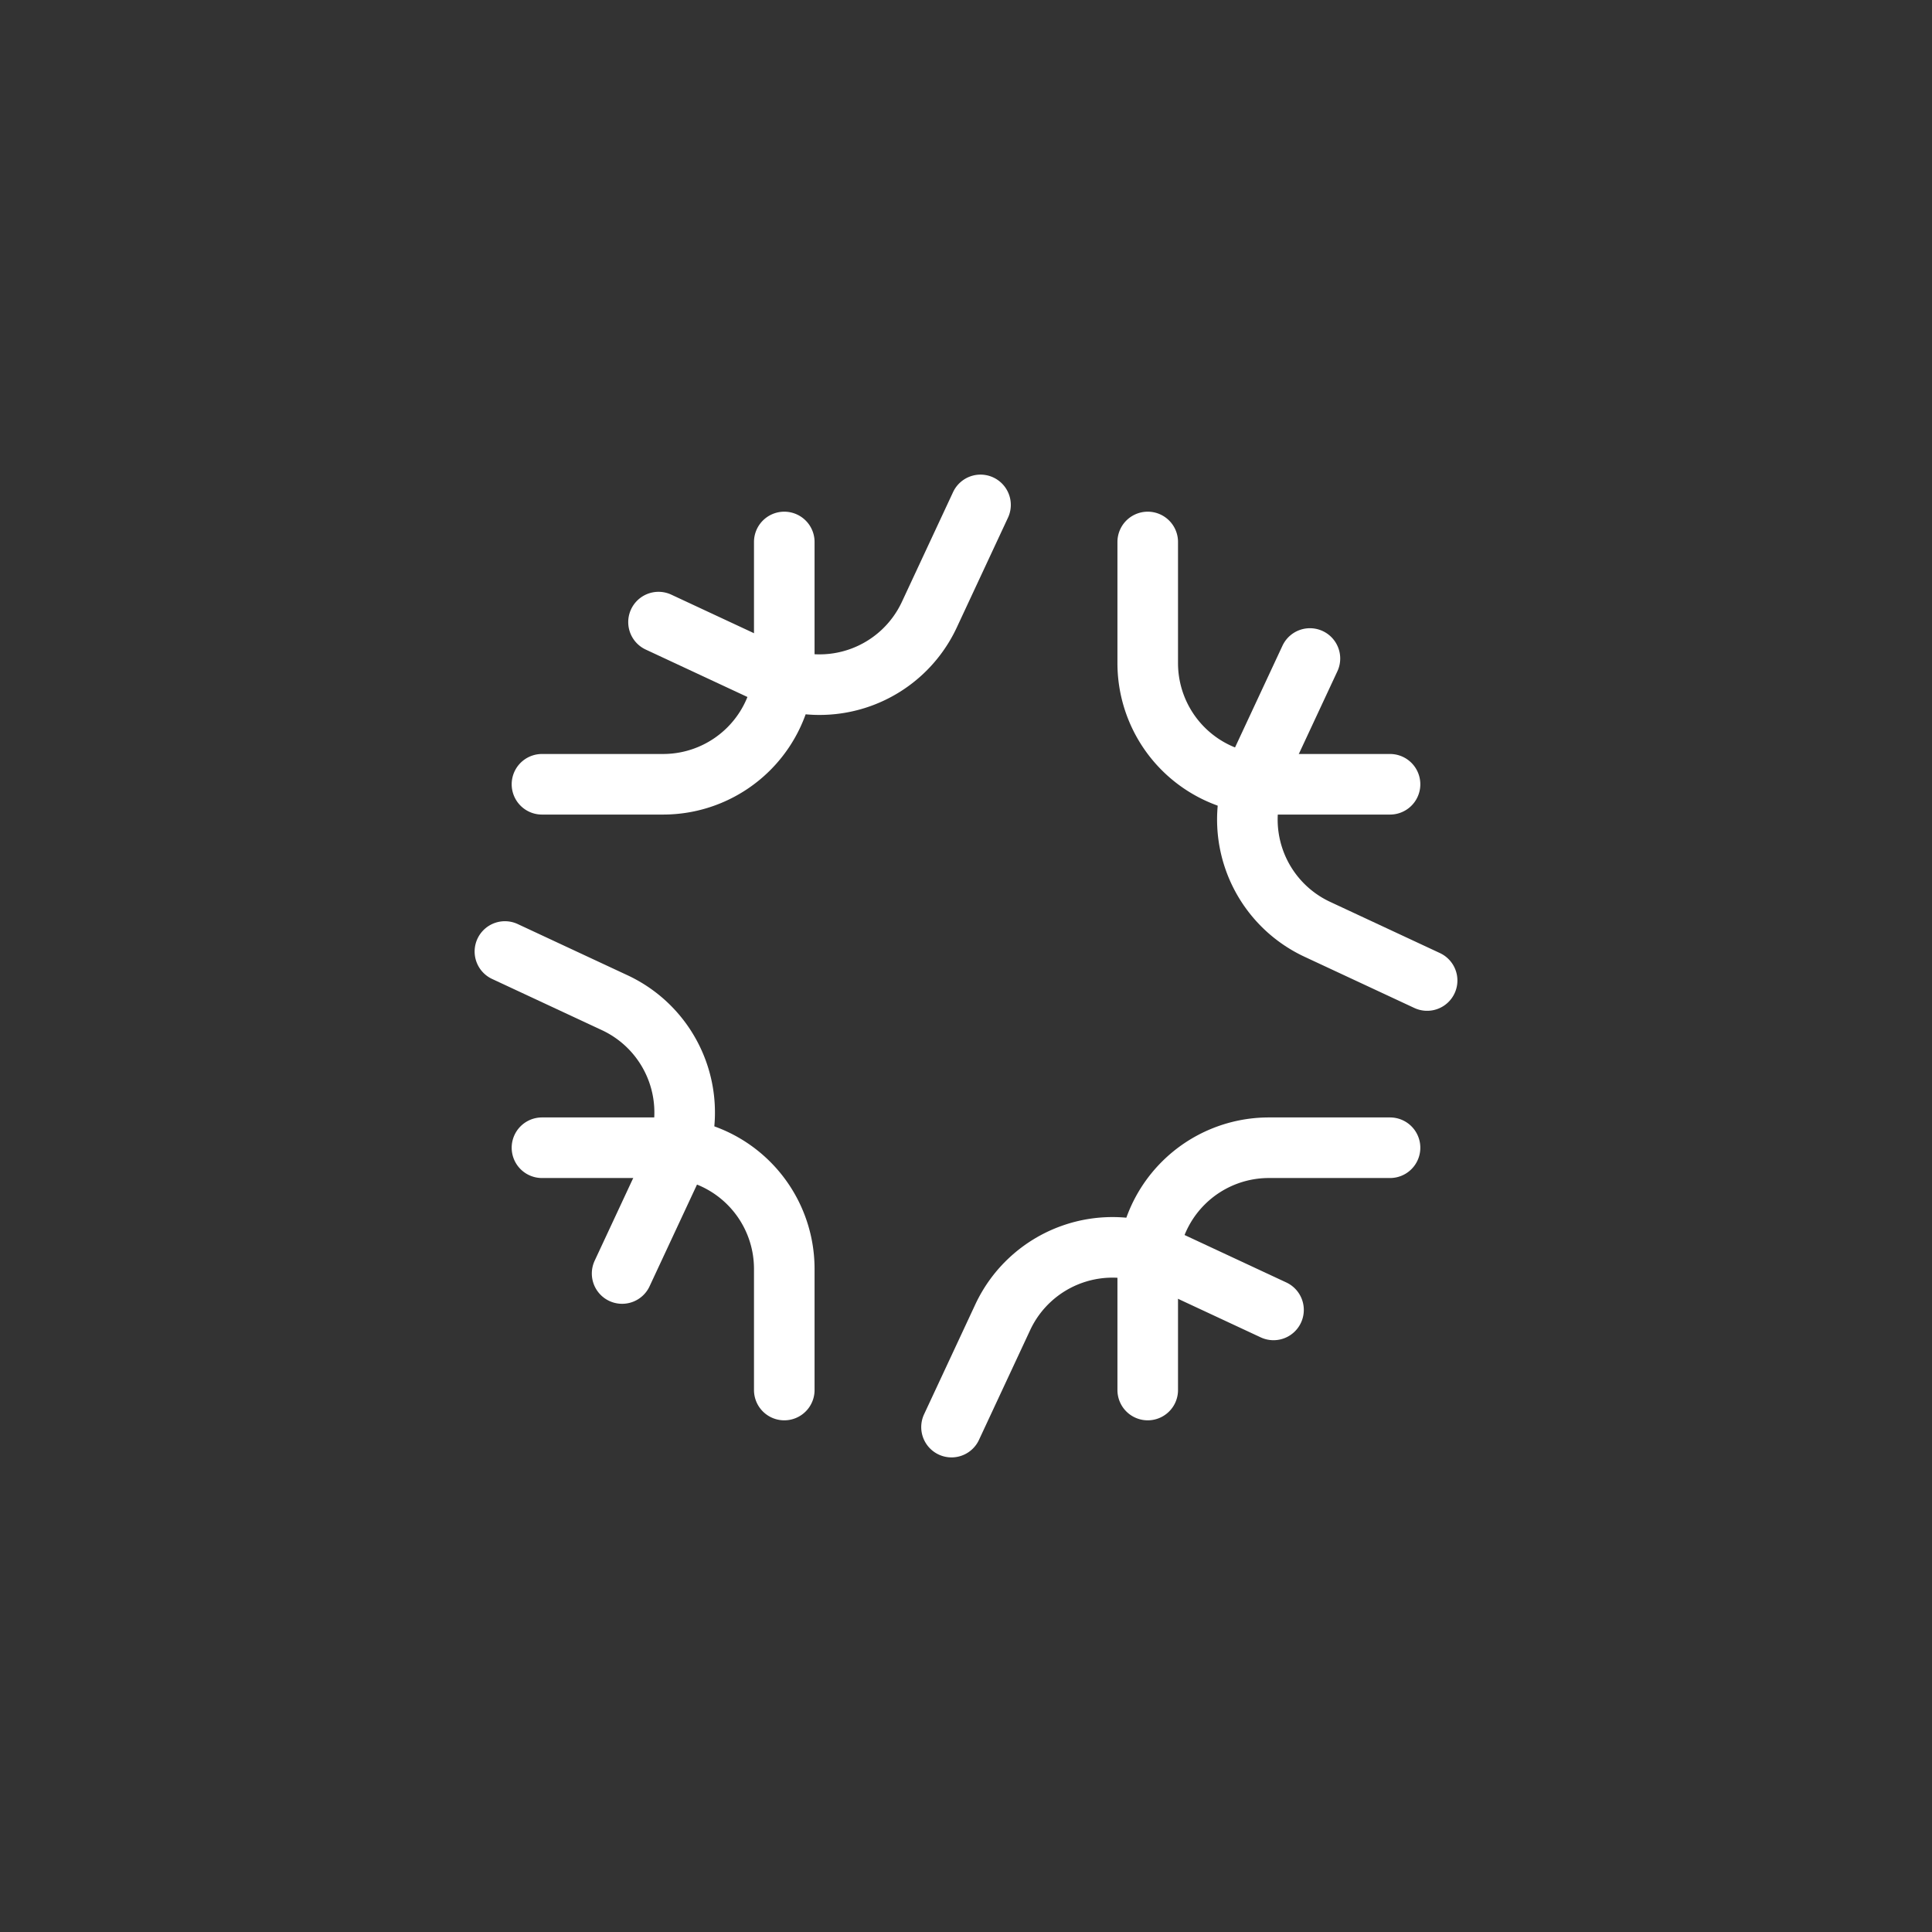 <svg xmlns="http://www.w3.org/2000/svg" width="31.894" height="31.895" viewBox="0 0 31.894 31.895">
  <rect x="0" y="0" width="31.894" height="31.895" fill="#333333" stroke="none"/>
  <g id="Group_108" data-name="Group 108" transform="translate(-1074.053 -8913.053)">
    <g id="Group_106" data-name="Group 106" transform="translate(1078 8917)">
      <path id="Path_53" data-name="Path 53" d="M0,0H24V24H0Z" fill="none"/>
      <path id="Path_54" data-name="Path 54" d="M15,19V17a2,2,0,0,1,2-2h2" fill="none" stroke="#fff" stroke-linecap="round" stroke-linejoin="round" stroke-width="1"/>
      <path id="Path_55" data-name="Path 55" d="M15,5V7a2,2,0,0,0,2,2h2" fill="none" stroke="#fff" stroke-linecap="round" stroke-linejoin="round" stroke-width="1"/>
      <path id="Path_56" data-name="Path 56" d="M5,15H7a2,2,0,0,1,2,2v2" fill="none" stroke="#fff" stroke-linecap="round" stroke-linejoin="round" stroke-width="1"/>
      <path id="Path_57" data-name="Path 57" d="M5,9H7A2,2,0,0,0,9,7V5" fill="none" stroke="#fff" stroke-linecap="round" stroke-linejoin="round" stroke-width="1"/>
    </g>
    <g id="Group_107" data-name="Group 107" transform="translate(1084.196 8913.053) rotate(25)">
      <path id="Path_53-2" data-name="Path 53" d="M0,0H24V24H0Z" fill="none"/>
      <path id="Path_54-2" data-name="Path 54" d="M15,19V17a2,2,0,0,1,2-2h2" fill="none" stroke="#fff" stroke-linecap="round" stroke-linejoin="round" stroke-width="1"/>
      <path id="Path_55-2" data-name="Path 55" d="M15,5V7a2,2,0,0,0,2,2h2" fill="none" stroke="#fff" stroke-linecap="round" stroke-linejoin="round" stroke-width="1"/>
      <path id="Path_56-2" data-name="Path 56" d="M5,15H7a2,2,0,0,1,2,2v2" fill="none" stroke="#fff" stroke-linecap="round" stroke-linejoin="round" stroke-width="1"/>
      <path id="Path_57-2" data-name="Path 57" d="M5,9H7A2,2,0,0,0,9,7V5" fill="none" stroke="#fff" stroke-linecap="round" stroke-linejoin="round" stroke-width="1"/>
    </g>
  </g>
</svg>
